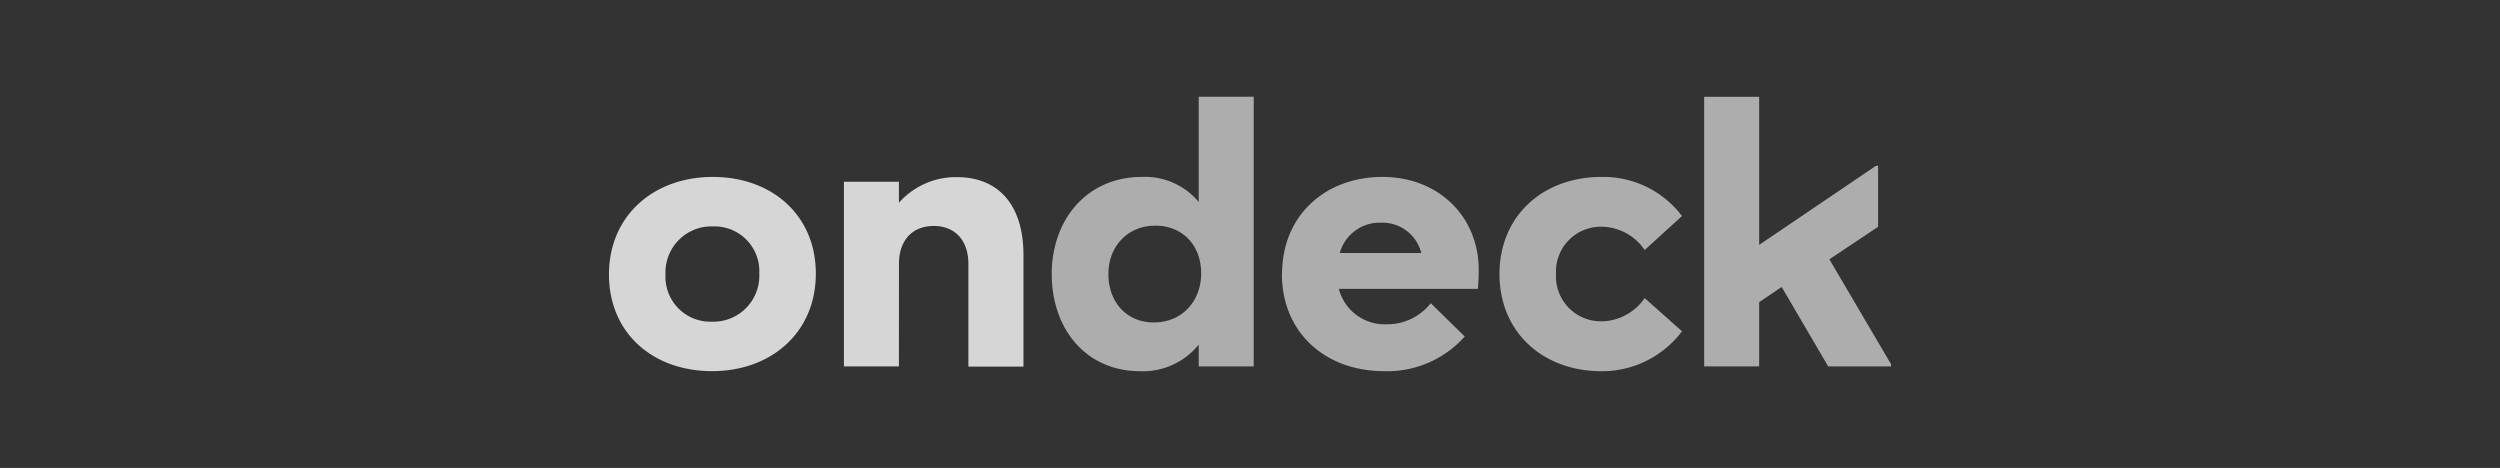 <svg id="Layer_1" data-name="Layer 1" xmlns="http://www.w3.org/2000/svg" viewBox="0 0 390 73"><rect x="0" y="0" width="390" height="73" fill="#333333" stroke="none"/><defs><style>.cls-1,.cls-2{fill:#fff;}.cls-1{opacity:0.8;}.cls-2{opacity:0.6;}</style></defs><title>ondeck</title><path class="cls-1" d="M127.27,42.69c0,9.22-7,15.21-16.19,15.21S95,52,95,42.81s7-15.21,16.19-15.21,16.08,5.93,16.08,15.09m-16.19,7.49a7.17,7.17,0,0,0,7.37-7.49,7,7,0,0,0-7.26-7.37,7.17,7.17,0,0,0-7.37,7.49,7,7,0,0,0,7.26,7.37"/><path class="cls-1" d="M140.23,57.16h-8.58V28.35h8.58v3.28a11.87,11.87,0,0,1,9-4c6.68,0,10.43,4.49,10.43,12.16v17.4h-8.59v-16c0-3.69-2.07-5.94-5.41-5.94s-5.42,2.25-5.42,5.88Z"/><path class="cls-2" d="M187,53.76a11.19,11.19,0,0,1-9.11,4.15c-8.52,0-13.82-6.63-13.82-15.16s5.53-15.15,14.06-15.15A10.9,10.9,0,0,1,187,31.51V15.09h8.58V57.16H187Zm-7-3.46c4.38,0,7.38-3.29,7.38-7.66s-2.89-7.44-7.15-7.44-7.32,3.17-7.32,7.55,2.83,7.55,7.09,7.55"/><path class="cls-2" d="M200,42.75c0-9.1,6.69-15.15,15.68-15.15,8.64,0,15,6.1,15,14.52,0,1-.06,2-.12,2.94H208.86a7.38,7.38,0,0,0,7.43,5.53,8.65,8.65,0,0,0,6.91-3.29l5.3,5.19a16.16,16.16,0,0,1-12.61,5.41c-9.11,0-15.91-6-15.91-15.15m9-3.28h12.74a6.25,6.25,0,0,0-6.28-4.73A6.46,6.46,0,0,0,209,39.47"/><path class="cls-2" d="M249.94,50.13a8.34,8.34,0,0,0,6.63-3.63l5.82,5.18a15.62,15.62,0,0,1-12.56,6.23c-9.11,0-15.91-6.06-15.91-15.16s6.8-15.15,15.91-15.15a15.37,15.37,0,0,1,12.56,6.1L256.57,39a8.25,8.25,0,0,0-6.63-3.63,7,7,0,0,0-7.2,7.37,7,7,0,0,0,7.2,7.38"/><polygon class="cls-2" points="277.94 44.77 274.43 47.13 274.43 57.16 265.85 57.16 265.85 15.1 274.43 15.1 274.43 38.2 292.64 25.87 292.98 25.87 292.98 35.38 285.38 40.45 295 56.81 295 57.16 285.2 57.16 277.94 44.77"/></svg>